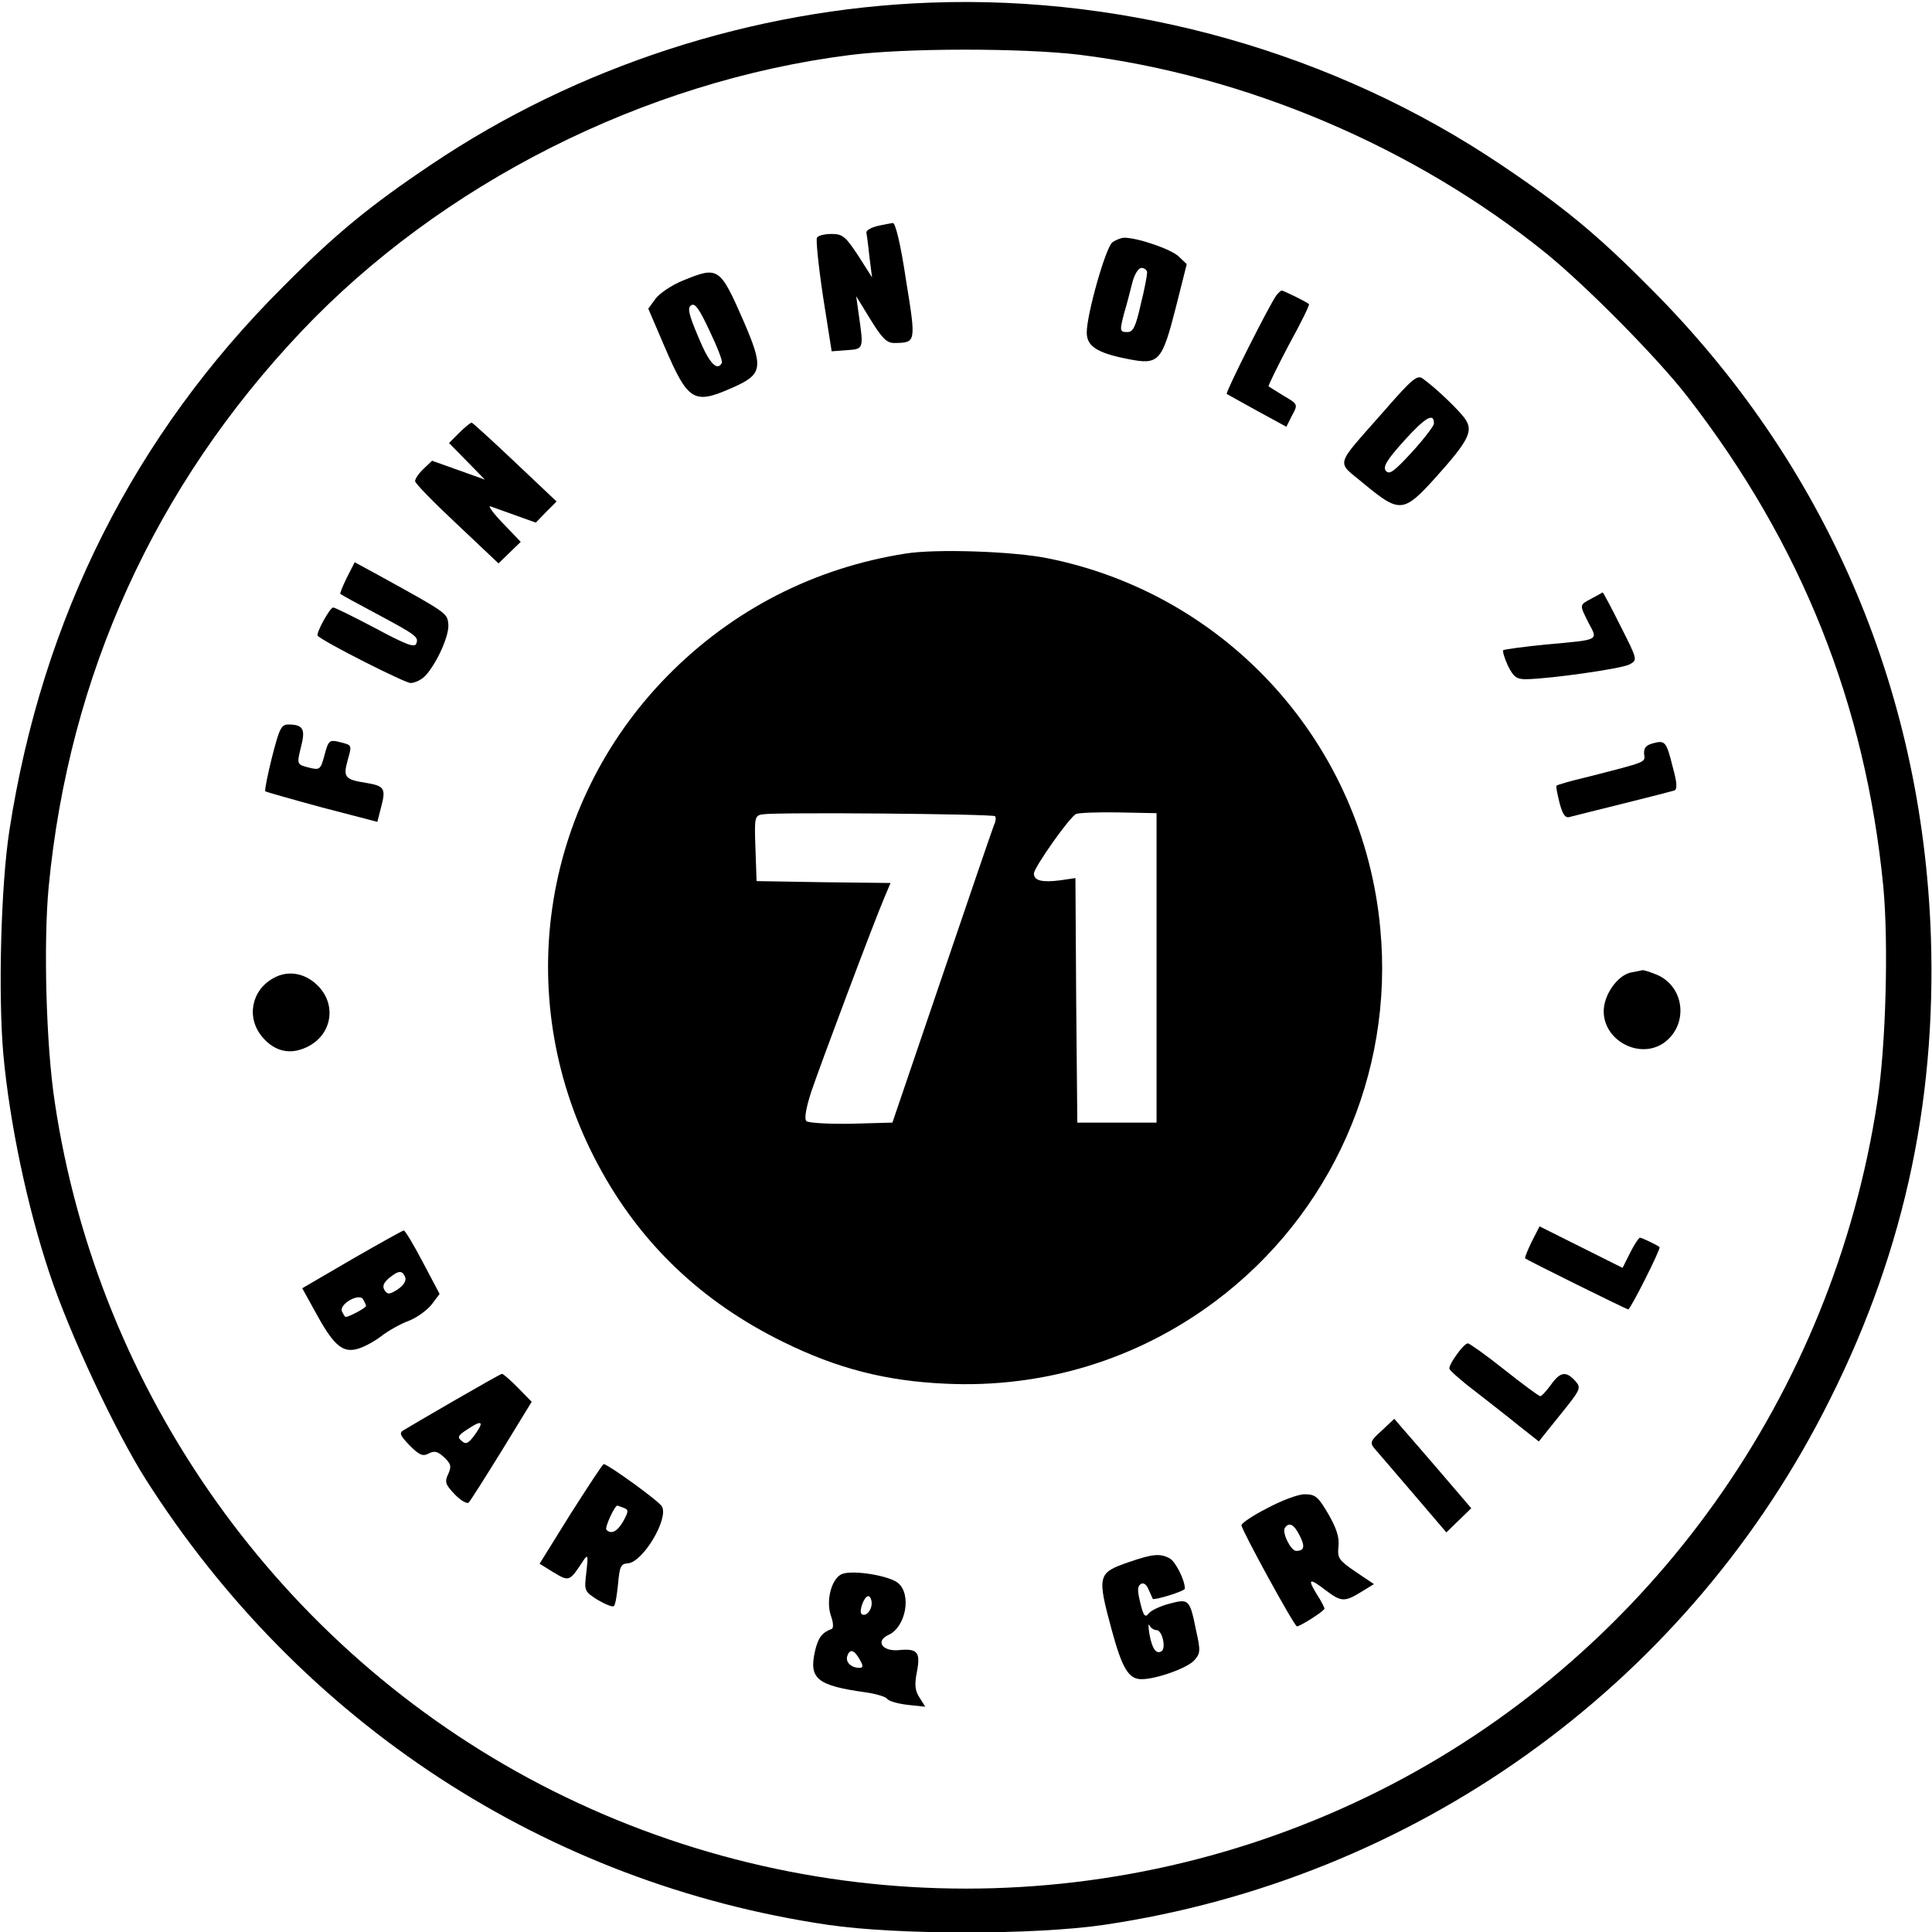 <?xml version="1.0" standalone="no"?>
<!DOCTYPE svg PUBLIC "-//W3C//DTD SVG 20010904//EN"
 "http://www.w3.org/TR/2001/REC-SVG-20010904/DTD/svg10.dtd">
<svg version="1.0" xmlns="http://www.w3.org/2000/svg"
 width="512pt" height="512pt" viewBox="0 0 512 512"
 preserveAspectRatio="xMidYMid meet">
<g transform="translate(0,512) scale(0.1,-0.1)"
fill="#000000" stroke="none">
<path d="M2465 5113 c-468 -17 -936 -169 -1322 -429 -164 -110 -255 -185 -393
-324 -395 -394 -638 -878 -725 -1440 -23 -148 -30 -439 -16 -596 17 -182 63
-401 122 -578 53 -160 174 -418 255 -546 411 -646 1062 -1071 1808 -1181 184
-27 548 -27 732 0 818 121 1527 625 1905 1356 209 403 301 812 286 1265 -23
659 -281 1255 -747 1720 -138 139 -229 214 -393 324 -439 295 -979 449 -1512
429z m395 -138 c443 -55 889 -245 1237 -526 107 -87 295 -277 374 -379 303
-390 473 -817 520 -1300 14 -150 7 -420 -16 -570 -118 -775 -598 -1450 -1287
-1809 -707 -368 -1549 -368 -2256 0 -689 359 -1172 1037 -1287 1809 -23 151
-30 421 -16 570 54 562 282 1062 669 1471 371 392 909 664 1453 733 147 19
457 19 609 1z"/>
<path d="M2325 4521 c-16 -4 -29 -11 -29 -17 1 -5 5 -34 8 -64 l7 -55 -37 58
c-33 50 -41 57 -70 57 -18 0 -36 -4 -39 -10 -3 -5 4 -75 16 -155 l23 -146 40
3 c45 3 45 3 32 93 l-7 50 38 -62 c31 -50 43 -62 63 -62 58 1 58 0 31 167 -14
94 -28 152 -35 151 -6 -1 -24 -4 -41 -8z"/>
<path d="M2948 4478 c-18 -14 -68 -191 -68 -239 0 -36 26 -54 107 -70 84 -17
92 -9 129 136 l29 115 -21 20 c-19 19 -108 50 -145 50 -8 0 -22 -6 -31 -12z
m92 -80 c0 -7 -7 -46 -17 -85 -13 -58 -20 -73 -35 -73 -21 0 -21 3 -9 50 6 19
15 54 21 78 6 25 17 42 25 42 8 0 15 -6 15 -12z"/>
<path d="M1811 4377 c-30 -12 -63 -34 -74 -49 l-19 -26 42 -98 c64 -149 78
-157 182 -111 79 35 82 52 29 175 -63 144 -67 147 -160 109z m102 -219 c-13
-23 -34 0 -62 68 -26 61 -30 79 -19 85 10 7 22 -11 49 -69 20 -42 35 -80 32
-84z"/>
<path d="M3383 4338 c-17 -22 -136 -258 -132 -262 2 -1 39 -22 81 -45 l77 -42
15 30 c16 29 16 30 -22 52 -20 12 -38 24 -40 25 -2 1 22 50 53 109 32 58 56
107 54 109 -6 6 -68 36 -72 36 -3 0 -9 -6 -14 -12z"/>
<path d="M3669 4032 c-136 -155 -129 -131 -52 -196 92 -76 103 -75 187 18 88
98 100 123 80 154 -15 23 -80 85 -114 109 -14 10 -28 -1 -101 -85z m131 -35
c-1 -7 -27 -41 -58 -75 -47 -51 -60 -61 -69 -50 -9 10 1 28 49 81 55 61 79 75
78 44z"/>
<path d="M1217 3973 l-27 -27 48 -49 47 -48 -70 25 -70 25 -22 -21 c-13 -12
-23 -27 -23 -33 0 -6 50 -57 111 -114 l110 -104 30 29 29 28 -47 49 c-27 28
-41 48 -33 45 8 -3 39 -14 67 -24 l53 -19 27 28 28 28 -110 104 c-60 57 -112
104 -115 105 -3 0 -18 -12 -33 -27z"/>
<path d="M2400 3653 c-243 -38 -460 -150 -631 -324 -339 -345 -414 -865 -185
-1294 110 -207 273 -364 491 -471 144 -71 273 -104 432 -111 258 -12 507 64
713 218 308 230 474 603 438 987 -44 486 -401 885 -879 982 -91 19 -299 26
-379 13z m237 -696 c3 -4 2 -14 -3 -24 -4 -10 -66 -191 -138 -403 l-131 -385
-109 -3 c-60 -1 -114 2 -119 7 -6 6 -1 35 13 78 24 71 166 450 194 515 l16 38
-177 2 -178 3 -3 87 c-3 83 -2 87 20 90 37 6 609 1 615 -5z m428 -402 l0 -410
-105 0 -105 0 -3 324 -2 324 -41 -6 c-47 -6 -69 -1 -69 18 0 16 96 152 112
158 7 3 58 5 113 4 l100 -2 0 -410z"/>
<path d="M919 3589 c-11 -23 -19 -42 -17 -43 2 -2 44 -25 93 -51 110 -59 115
-63 108 -81 -4 -11 -28 -2 -108 41 -57 30 -107 55 -112 55 -9 0 -47 -70 -41
-75 19 -18 231 -125 246 -125 12 0 30 9 40 20 30 33 64 108 60 137 -3 28 -4
29 -180 126 l-68 37 -21 -41z"/>
<path d="M4218 3534 c-33 -18 -33 -15 -8 -65 25 -47 31 -44 -113 -57 -60 -6
-111 -13 -113 -15 -3 -2 3 -21 12 -41 15 -30 23 -36 48 -36 65 1 253 28 274
39 22 12 22 12 -23 101 -25 50 -46 90 -48 90 -1 -1 -14 -8 -29 -16z"/>
<path d="M721 3114 c-12 -48 -20 -88 -18 -91 3 -2 70 -21 151 -43 l146 -38 10
39 c13 49 9 56 -38 64 -58 9 -63 15 -51 59 12 43 13 41 -23 50 -25 6 -28 3
-38 -35 -10 -38 -13 -40 -38 -34 -36 9 -36 8 -24 57 12 46 5 58 -34 58 -19 0
-24 -12 -43 -86z"/>
<path d="M4380 3150 c-18 -5 -24 -12 -23 -28 3 -23 10 -20 -150 -61 -43 -10
-80 -21 -82 -23 -2 -2 2 -22 8 -46 8 -30 15 -41 27 -37 8 2 71 18 140 35 69
17 130 33 137 35 8 3 8 19 -4 62 -17 68 -20 72 -53 63z"/>
<path d="M4323 2543 c-36 -7 -73 -59 -73 -103 0 -78 95 -128 159 -84 65 46 57
145 -14 179 -18 8 -37 14 -42 14 -4 -1 -18 -4 -30 -6z"/>
<path d="M725 2528 c-59 -32 -73 -105 -30 -156 33 -39 74 -48 118 -27 68 32
81 115 26 166 -33 31 -77 38 -114 17z"/>
<path d="M4059 1829 c-11 -23 -19 -42 -17 -44 6 -5 268 -135 273 -135 6 0 87
161 83 165 -7 6 -47 25 -52 25 -3 0 -15 -18 -26 -40 l-20 -40 -110 55 -110 55
-21 -41z"/>
<path d="M933 1783 l-132 -77 32 -58 c48 -89 72 -112 109 -104 17 3 47 19 67
34 19 15 53 34 75 42 21 8 48 28 60 43 l21 28 -45 85 c-24 46 -47 84 -50 83
-3 0 -64 -34 -137 -76z m141 -48 c3 -9 -4 -21 -20 -32 -22 -14 -27 -14 -35 -2
-6 10 -3 19 12 32 26 21 35 21 43 2z m-104 -76 c0 -5 -45 -29 -54 -29 -2 0 -6
7 -10 15 -7 19 45 49 56 32 4 -7 8 -15 8 -18z"/>
<path d="M3861 1531 c-12 -16 -21 -33 -20 -38 0 -4 30 -31 67 -59 37 -29 90
-70 118 -93 l52 -41 57 71 c55 68 56 71 39 90 -24 26 -39 24 -64 -11 -12 -16
-24 -30 -28 -30 -4 0 -47 32 -95 70 -49 39 -93 70 -97 70 -5 0 -18 -13 -29
-29z"/>
<path d="M1205 1409 c-66 -38 -127 -74 -135 -79 -13 -7 -10 -14 16 -41 26 -26
35 -29 50 -21 15 8 24 6 41 -10 18 -17 20 -24 11 -44 -10 -21 -8 -28 17 -54
16 -17 33 -26 37 -22 5 5 44 67 88 138 l79 129 -37 38 c-20 20 -39 37 -42 36
-3 0 -59 -32 -125 -70z m55 -89 c-18 -25 -25 -29 -36 -19 -13 10 -10 15 13 30
40 27 47 23 23 -11z"/>
<path d="M3662 1329 c-30 -27 -32 -32 -20 -47 8 -9 54 -63 103 -120 l88 -103
33 32 33 32 -77 90 c-42 49 -88 102 -102 118 l-25 29 -33 -31z"/>
<path d="M1512 1108 l-82 -132 37 -23 c42 -25 42 -25 80 33 11 16 12 11 7 -32
-6 -50 -6 -51 30 -74 21 -12 40 -20 43 -16 4 3 8 30 11 59 4 45 7 53 26 54 40
3 109 119 90 151 -9 15 -142 111 -154 112 -3 0 -42 -60 -88 -132z m141 16 c13
-5 13 -9 -1 -35 -16 -28 -32 -36 -45 -23 -5 6 22 64 29 64 1 0 9 -3 17 -6z"/>
<path d="M3358 1123 c-38 -19 -68 -40 -68 -45 0 -12 140 -268 147 -268 9 0 73
41 73 47 0 3 -9 21 -21 39 -25 41 -19 43 25 9 40 -30 49 -31 93 -4 l34 21 -49
33 c-44 30 -48 36 -45 66 3 24 -5 49 -27 87 -27 46 -34 52 -63 52 -17 0 -62
-17 -99 -37z m86 -72 c15 -29 13 -41 -9 -41 -14 0 -38 48 -30 61 11 16 24 10
39 -20z"/>
<path d="M2991 980 c-82 -28 -84 -35 -45 -179 28 -103 45 -131 79 -131 39 0
121 29 140 50 16 18 17 25 5 78 -17 84 -19 86 -71 72 -24 -6 -49 -18 -55 -26
-9 -12 -14 -6 -22 28 -8 32 -8 44 1 50 7 5 16 -1 21 -15 6 -12 10 -23 11 -24
2 -5 85 20 85 27 0 23 -25 72 -40 80 -25 14 -46 12 -109 -10z m74 -180 c15 0
26 -48 13 -56 -14 -9 -25 7 -32 46 -3 19 -3 29 0 23 3 -7 12 -13 19 -13z"/>
<path d="M2232 949 c-28 -11 -44 -70 -30 -111 7 -19 7 -33 2 -35 -25 -9 -36
-23 -44 -58 -17 -74 5 -92 135 -110 28 -4 53 -12 56 -17 4 -6 28 -13 54 -16
l47 -5 -15 24 c-12 18 -14 34 -7 69 10 52 1 62 -48 57 -45 -4 -63 25 -26 41
44 21 60 105 25 136 -22 20 -119 36 -149 25z m78 -78 c0 -20 -17 -37 -27 -28
-7 8 7 47 18 47 5 0 9 -9 9 -19z m-30 -152 c8 -14 7 -19 -2 -19 -23 0 -39 16
-32 33 7 19 19 14 34 -14z"/>
</g>
</svg>
